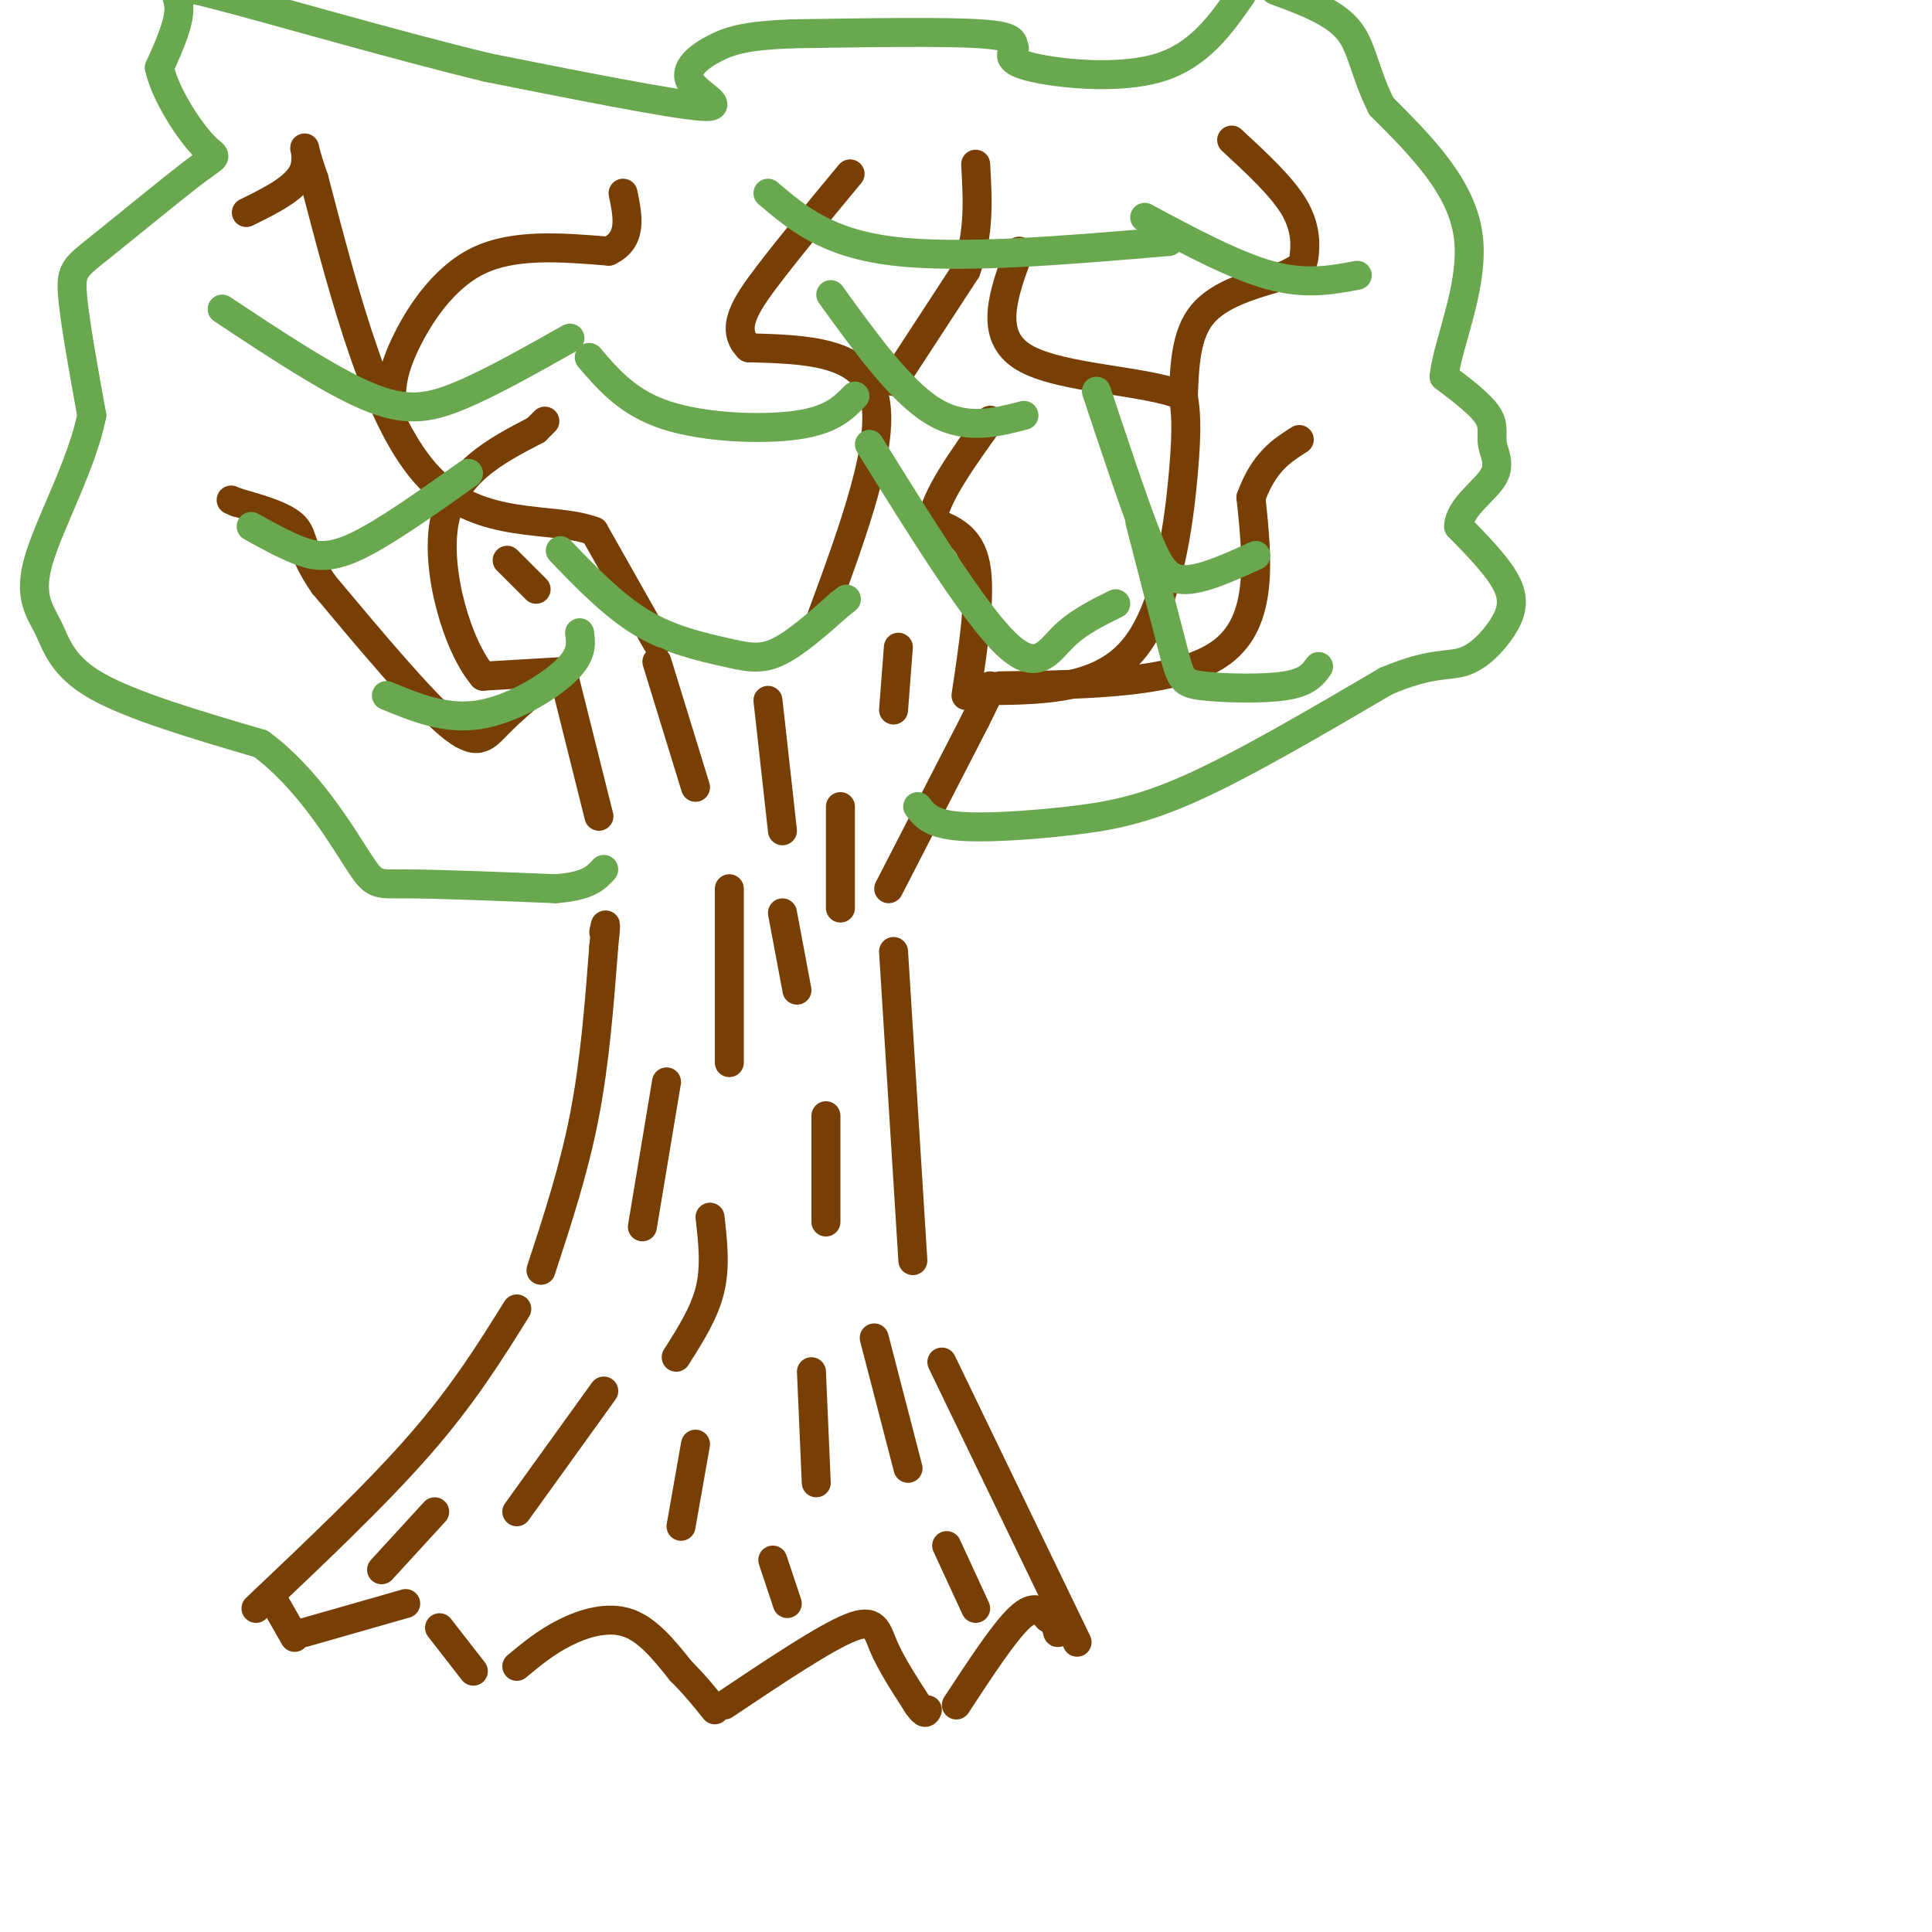 <svg viewBox='0 0 400 400' version='1.1' xmlns='http://www.w3.org/2000/svg' xmlns:xlink='http://www.w3.org/1999/xlink'><g fill='none' stroke='#783f04' stroke-width='6' stroke-linecap='round' stroke-linejoin='round'><path d='M53,333c12.500,-11.833 25.000,-23.667 34,-34c9.000,-10.333 14.500,-19.167 20,-28'/><path d='M112,263c3.417,-10.417 6.833,-20.833 9,-32c2.167,-11.167 3.083,-23.083 4,-35'/><path d='M125,196c0.667,-6.333 0.333,-4.667 0,-3'/><path d='M124,169c0.000,0.000 -7.000,-28.000 -7,-28'/><path d='M223,340c0.000,0.000 -28.000,-58.000 -28,-58'/><path d='M189,261c0.000,0.000 -4.000,-64.000 -4,-64'/><path d='M184,184c0.000,0.000 18.000,-35.000 18,-35'/><path d='M202,149c3.500,-7.000 3.250,-7.000 3,-7'/><path d='M63,338c0.000,0.000 21.000,-6.000 21,-6'/><path d='M91,337c0.000,0.000 7.000,9.000 7,9'/><path d='M107,345c3.022,-2.511 6.044,-5.022 10,-7c3.956,-1.978 8.844,-3.422 13,-2c4.156,1.422 7.578,5.711 11,10'/><path d='M141,346c3.000,3.000 5.000,5.500 7,8'/><path d='M150,353c10.356,-6.933 20.711,-13.867 26,-16c5.289,-2.133 5.511,0.533 7,4c1.489,3.467 4.244,7.733 7,12'/><path d='M190,353c1.500,2.167 1.750,1.583 2,1'/><path d='M198,353c4.917,-7.500 9.833,-15.000 13,-18c3.167,-3.000 4.583,-1.500 6,0'/><path d='M217,335c1.333,0.500 1.667,1.750 2,3'/><path d='M61,339c0.000,0.000 -4.000,-7.000 -4,-7'/><path d='M136,133c0.000,0.000 -13.000,-23.000 -13,-23'/><path d='M123,110c-8.511,-3.267 -23.289,0.067 -34,-11c-10.711,-11.067 -17.356,-36.533 -24,-62'/><path d='M65,37c-3.644,-10.489 -0.756,-5.711 -2,-2c-1.244,3.711 -6.622,6.356 -12,9'/><path d='M81,82c0.200,-2.800 0.400,-5.600 3,-11c2.600,-5.400 7.600,-13.400 15,-17c7.400,-3.600 17.200,-2.800 27,-2'/><path d='M126,52c5.000,-2.333 4.000,-7.167 3,-12'/><path d='M205,143c11.556,-0.156 23.111,-0.311 30,-9c6.889,-8.689 9.111,-25.911 10,-36c0.889,-10.089 0.444,-13.044 0,-16'/><path d='M245,82c-7.289,-3.289 -25.511,-3.511 -33,-8c-7.489,-4.489 -4.244,-13.244 -1,-22'/><path d='M245,82c0.250,-6.417 0.500,-12.833 4,-17c3.500,-4.167 10.250,-6.083 17,-8'/><path d='M266,57c3.500,-1.714 3.750,-2.000 4,-4c0.250,-2.000 0.500,-5.714 -2,-10c-2.500,-4.286 -7.750,-9.143 -13,-14'/><path d='M170,128c6.750,-18.333 13.500,-36.667 11,-46c-2.500,-9.333 -14.250,-9.667 -26,-10'/><path d='M155,72c-3.911,-3.956 -0.689,-8.844 4,-15c4.689,-6.156 10.844,-13.578 17,-21'/><path d='M185,79c0.000,0.000 15.000,-23.000 15,-23'/><path d='M200,56c2.833,-7.500 2.417,-14.750 2,-22'/><path d='M117,139c0.000,0.000 -17.000,1.000 -17,1'/><path d='M100,140c-5.267,-6.111 -9.933,-21.889 -8,-32c1.933,-10.111 10.467,-14.556 19,-19'/><path d='M111,89c3.167,-3.167 1.583,-1.583 0,0'/><path d='M200,144c1.583,-10.500 3.167,-21.000 2,-27c-1.167,-6.000 -5.083,-7.500 -9,-9'/><path d='M193,108c0.500,-5.000 6.250,-13.000 12,-21'/><path d='M113,141c-3.689,3.156 -7.378,6.311 -10,9c-2.622,2.689 -4.178,4.911 -10,0c-5.822,-4.911 -15.911,-16.956 -26,-29'/><path d='M67,121c-4.844,-6.956 -3.956,-9.844 -6,-12c-2.044,-2.156 -7.022,-3.578 -12,-5'/><path d='M49,104c-2.000,-0.833 -1.000,-0.417 0,0'/><path d='M207,142c18.667,-0.250 37.333,-0.500 46,-7c8.667,-6.500 7.333,-19.250 6,-32'/><path d='M259,103c2.667,-7.333 6.333,-9.667 10,-12'/></g>
<g fill='none' stroke='#6aa84f' stroke-width='6' stroke-linecap='round' stroke-linejoin='round'><path d='M190,167c1.315,1.726 2.631,3.452 8,4c5.369,0.548 14.792,-0.083 23,-1c8.208,-0.917 15.202,-2.119 26,-7c10.798,-4.881 25.399,-13.440 40,-22'/><path d='M287,141c9.375,-3.990 12.812,-2.967 16,-4c3.188,-1.033 6.128,-4.124 8,-7c1.872,-2.876 2.678,-5.536 1,-9c-1.678,-3.464 -5.839,-7.732 -10,-12'/><path d='M302,109c0.051,-3.767 5.179,-7.185 7,-10c1.821,-2.815 0.337,-5.027 0,-7c-0.337,-1.973 0.475,-3.707 -1,-6c-1.475,-2.293 -5.238,-5.147 -9,-8'/><path d='M299,78c0.511,-6.489 6.289,-18.711 5,-29c-1.289,-10.289 -9.644,-18.644 -18,-27'/><path d='M286,22c-3.689,-7.400 -3.911,-12.400 -7,-16c-3.089,-3.600 -9.044,-5.800 -15,-8'/><path d='M257,-1c-4.378,6.244 -8.756,12.489 -17,15c-8.244,2.511 -20.356,1.289 -26,0c-5.644,-1.289 -4.822,-2.644 -4,-4'/><path d='M210,10c-0.444,-1.289 0.444,-2.511 -7,-3c-7.444,-0.489 -23.222,-0.244 -39,0'/><path d='M164,7c-9.182,0.360 -12.636,1.262 -16,3c-3.364,1.738 -6.636,4.314 -5,7c1.636,2.686 8.182,5.482 2,5c-6.182,-0.482 -25.091,-4.241 -44,-8'/><path d='M101,14c-19.048,-4.595 -44.667,-12.083 -56,-15c-11.333,-2.917 -8.381,-1.262 -8,2c0.381,3.262 -1.810,8.131 -4,13'/><path d='M33,14c1.185,5.570 6.146,12.995 9,16c2.854,3.005 3.600,1.589 -1,5c-4.600,3.411 -14.546,11.649 -20,16c-5.454,4.351 -6.415,4.815 -6,10c0.415,5.185 2.208,15.093 4,25'/><path d='M19,86c-1.943,9.967 -8.799,22.383 -11,30c-2.201,7.617 0.254,10.435 2,14c1.746,3.565 2.785,7.876 10,12c7.215,4.124 20.608,8.062 34,12'/><path d='M54,154c9.560,7.000 16.458,18.500 20,24c3.542,5.500 3.726,5.000 10,5c6.274,0.000 18.637,0.500 31,1'/><path d='M115,184c6.833,-0.500 8.417,-2.250 10,-4'/><path d='M80,144c6.089,2.511 12.178,5.022 19,4c6.822,-1.022 14.378,-5.578 18,-9c3.622,-3.422 3.311,-5.711 3,-8'/><path d='M116,114c5.512,5.720 11.024,11.440 17,15c5.976,3.560 12.417,4.958 17,6c4.583,1.042 7.310,1.726 11,0c3.690,-1.726 8.345,-5.863 13,-10'/><path d='M174,125c2.167,-1.667 1.083,-0.833 0,0'/><path d='M180,92c10.733,17.267 21.467,34.533 28,41c6.533,6.467 8.867,2.133 12,-1c3.133,-3.133 7.067,-5.067 11,-7'/><path d='M236,108c2.744,10.643 5.488,21.286 7,27c1.512,5.714 1.792,6.500 6,7c4.208,0.500 12.345,0.714 17,0c4.655,-0.714 5.827,-2.357 7,-4'/><path d='M52,109c3.400,1.889 6.800,3.778 10,5c3.200,1.222 6.200,1.778 12,-1c5.800,-2.778 14.400,-8.889 23,-15'/><path d='M172,61c7.167,9.917 14.333,19.833 21,24c6.667,4.167 12.833,2.583 19,1'/><path d='M227,81c3.667,11.022 7.333,22.044 10,29c2.667,6.956 4.333,9.844 8,10c3.667,0.156 9.333,-2.422 15,-5'/><path d='M46,64c11.067,7.333 22.133,14.667 30,18c7.867,3.333 12.533,2.667 19,0c6.467,-2.667 14.733,-7.333 23,-12'/><path d='M159,40c6.083,5.167 12.167,10.333 26,12c13.833,1.667 35.417,-0.167 57,-2'/><path d='M237,45c9.333,5.000 18.667,10.000 26,12c7.333,2.000 12.667,1.000 18,0'/><path d='M122,74c4.022,4.711 8.044,9.422 16,12c7.956,2.578 19.844,3.022 27,2c7.156,-1.022 9.578,-3.511 12,-6'/></g>
<g fill='none' stroke='#783f04' stroke-width='6' stroke-linecap='round' stroke-linejoin='round'><path d='M136,137c0.000,0.000 8.000,26.000 8,26'/><path d='M159,145c0.000,0.000 3.000,27.000 3,27'/><path d='M174,167c0.000,0.000 0.000,21.000 0,21'/><path d='M151,184c0.000,0.000 0.000,36.000 0,36'/><path d='M171,231c0.000,0.000 0.000,22.000 0,22'/><path d='M138,224c0.000,0.000 -5.000,30.000 -5,30'/><path d='M147,252c0.583,5.083 1.167,10.167 0,15c-1.167,4.833 -4.083,9.417 -7,14'/><path d='M125,288c0.000,0.000 -18.000,25.000 -18,25'/><path d='M90,313c0.000,0.000 -11.000,12.000 -11,12'/><path d='M144,299c0.000,0.000 -3.000,17.000 -3,17'/><path d='M168,284c0.000,0.000 1.000,23.000 1,23'/><path d='M181,277c0.000,0.000 7.000,27.000 7,27'/><path d='M160,323c0.000,0.000 3.000,9.000 3,9'/><path d='M196,320c0.000,0.000 6.000,13.000 6,13'/><path d='M162,189c0.000,0.000 3.000,16.000 3,16'/><path d='M185,147c0.000,0.000 1.000,-13.000 1,-13'/><path d='M111,122c0.000,0.000 -6.000,-6.000 -6,-6'/></g>
</svg>